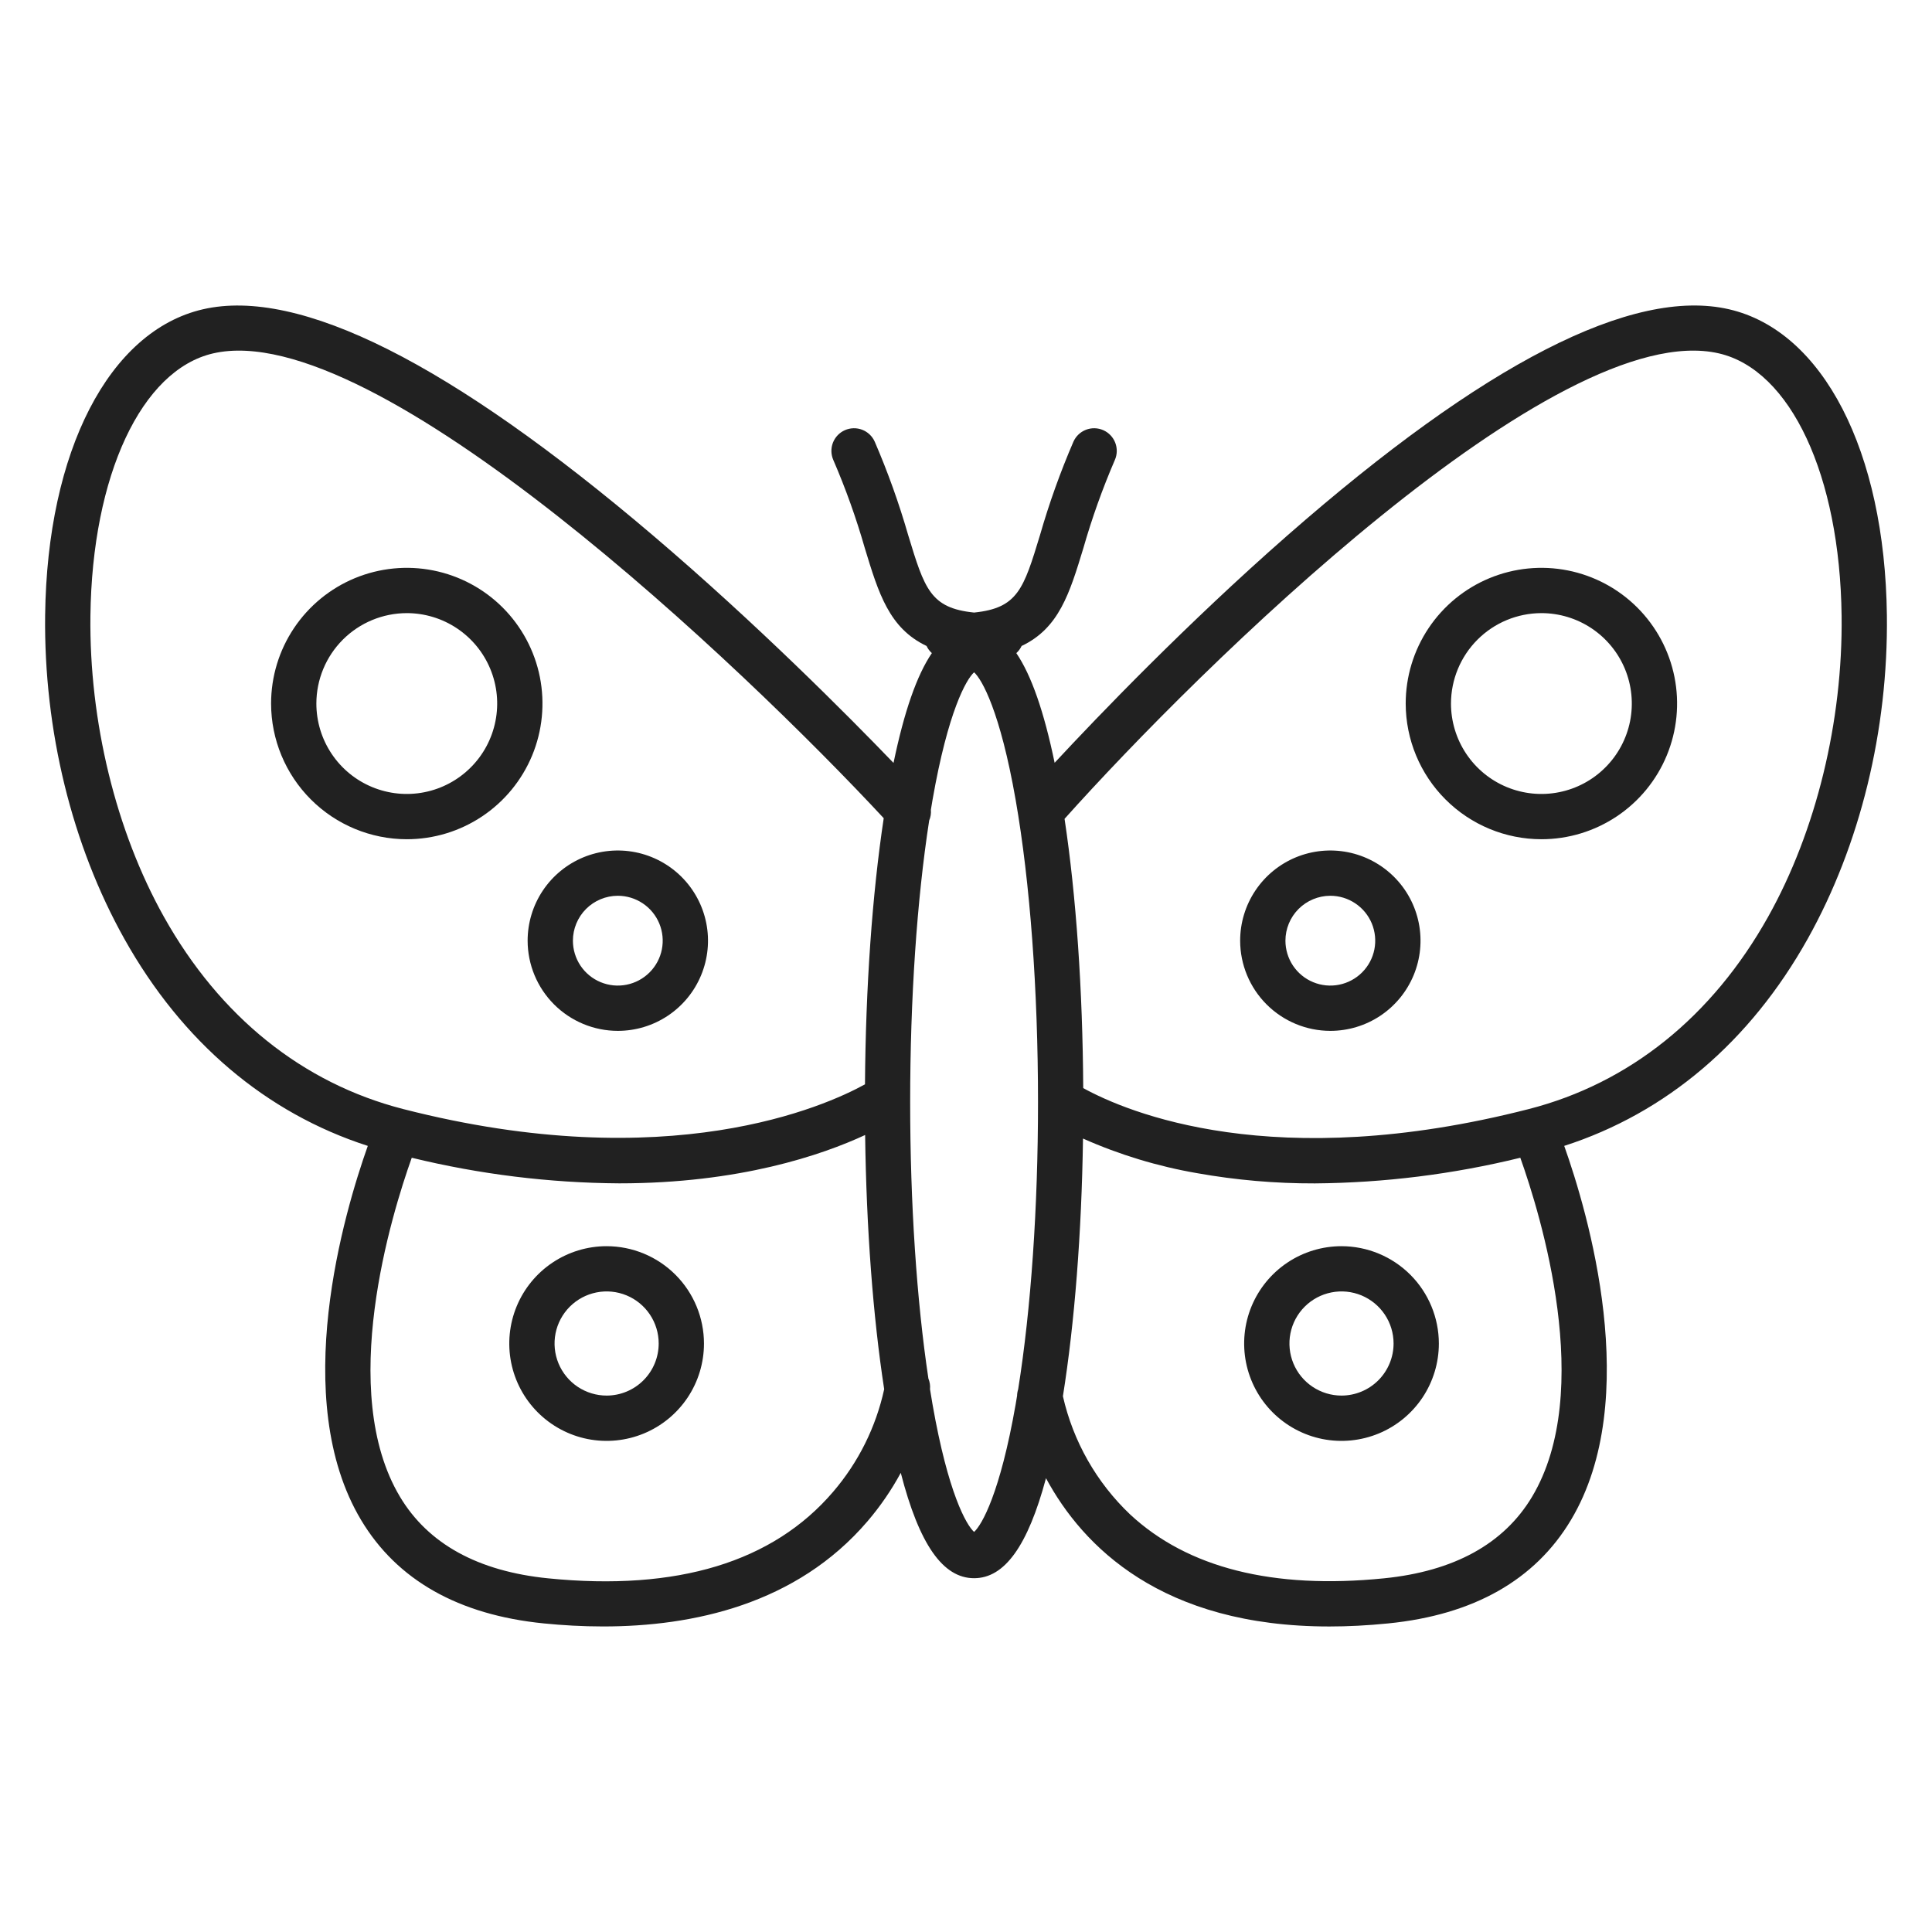 <svg width="80" height="80" viewBox="0 0 80 80" fill="none" xmlns="http://www.w3.org/2000/svg">
<path d="M15.23 47.449C14.261 50.175 11.954 57.925 14.951 62.939C16.439 65.428 18.985 66.869 22.517 67.222C23.289 67.299 24.116 67.348 24.974 67.348C28.687 67.348 32.981 66.436 35.927 62.987C36.453 62.37 36.913 61.7 37.299 60.987C38.063 63.952 39.043 65.35 40.335 65.35C41.594 65.35 42.557 64.022 43.312 61.209C44.834 64.033 48.101 67.35 55.048 67.349C55.814 67.349 56.626 67.308 57.484 67.222C61.016 66.869 63.562 65.428 65.05 62.939C68.047 57.925 65.74 50.175 64.771 47.449C68.994 46.087 72.465 43.142 74.853 38.875C77.024 34.993 78.189 30.235 78.132 25.477C78.05 18.677 75.485 13.704 71.598 12.807C67.607 11.885 61.454 15.036 53.312 22.169C49.151 25.815 45.498 29.619 43.67 31.585C43.229 29.464 42.708 27.964 42.084 27.044C42.176 26.961 42.25 26.86 42.303 26.748C43.85 26.014 44.289 24.573 44.859 22.7C45.215 21.456 45.651 20.236 46.163 19.048C46.264 18.82 46.269 18.562 46.179 18.33C46.089 18.099 45.911 17.912 45.683 17.812C45.456 17.712 45.198 17.706 44.966 17.796C44.734 17.886 44.548 18.064 44.447 18.292C43.905 19.549 43.443 20.839 43.065 22.155C42.385 24.391 42.145 25.179 40.335 25.365C38.525 25.179 38.285 24.391 37.605 22.155C37.226 20.839 36.764 19.549 36.222 18.292C36.122 18.064 35.935 17.886 35.704 17.796C35.472 17.706 35.214 17.712 34.986 17.812C34.759 17.912 34.58 18.099 34.49 18.33C34.4 18.562 34.406 18.82 34.506 19.048C35.019 20.236 35.455 21.456 35.811 22.7C36.38 24.573 36.82 26.014 38.367 26.748C38.419 26.86 38.494 26.961 38.586 27.044C37.961 27.965 37.44 29.466 36.999 31.591C35.097 29.616 31.325 25.82 27.051 22.182C18.663 15.041 12.39 11.888 8.403 12.807C4.516 13.703 1.951 18.677 1.869 25.477C1.812 30.235 2.976 34.993 5.149 38.875C7.536 43.142 11.007 46.087 15.23 47.449ZM34.501 61.769C32.012 64.683 28.043 65.891 22.703 65.356C19.796 65.066 17.729 63.929 16.563 61.979C13.95 57.613 16.211 50.289 17.05 47.94C19.863 48.626 22.746 48.981 25.641 49C30.622 49 34.034 47.827 35.823 46.998C35.875 50.864 36.148 54.507 36.612 57.524C36.27 59.092 35.545 60.55 34.501 61.769ZM40.335 63.434C40.013 63.145 39.257 61.826 38.614 58.151C38.579 57.947 38.544 57.738 38.51 57.526C38.524 57.375 38.501 57.223 38.443 57.083C37.955 53.833 37.688 49.82 37.688 45.636C37.688 41.361 37.967 37.264 38.475 33.977C38.535 33.836 38.559 33.682 38.546 33.53C38.569 33.393 38.591 33.256 38.614 33.122C39.257 29.447 40.013 28.128 40.335 27.839C40.657 28.128 41.413 29.447 42.056 33.122C42.653 36.539 42.982 40.983 42.982 45.636C42.982 50.011 42.691 54.202 42.16 57.527C42.132 57.614 42.117 57.705 42.115 57.796C42.095 57.915 42.076 58.035 42.056 58.151C41.413 61.826 40.657 63.145 40.335 63.434ZM63.439 61.979C62.272 63.929 60.206 65.066 57.298 65.356C52.71 65.816 49.176 64.924 46.794 62.708C45.404 61.387 44.437 59.685 44.013 57.815C44.497 54.78 44.786 51.081 44.845 47.145C46.357 47.817 47.947 48.299 49.578 48.58C51.185 48.866 52.814 49.007 54.446 49.002C57.313 48.979 60.168 48.623 62.953 47.94C63.79 50.289 66.052 57.613 63.439 61.979ZM71.176 14.633C74.145 15.318 76.187 19.685 76.257 25.5C76.31 29.87 75.202 34.411 73.216 37.959C70.899 42.1 67.471 44.855 63.303 45.924C52.747 48.63 46.679 46.058 44.854 45.056C44.831 40.967 44.561 37.096 44.081 33.906C49.582 27.755 64.446 13.079 71.176 14.633ZM8.825 14.633C15.53 13.085 30.82 27.667 36.593 33.88C36.117 37.035 35.846 40.858 35.817 44.9C34.197 45.793 27.7 48.744 16.698 45.924C12.53 44.855 9.102 42.101 6.785 37.959C4.8 34.411 3.691 29.87 3.744 25.5C3.814 19.685 5.856 15.318 8.825 14.633Z" fill="#212121"/>
<path d="M16.843 34.751C17.955 34.751 19.041 34.422 19.965 33.804C20.889 33.187 21.609 32.309 22.035 31.283C22.46 30.256 22.571 29.126 22.355 28.036C22.138 26.946 21.602 25.945 20.817 25.159C20.031 24.373 19.03 23.838 17.94 23.621C16.85 23.404 15.72 23.516 14.693 23.941C13.667 24.366 12.789 25.087 12.172 26.011C11.554 26.934 11.225 28.021 11.225 29.132C11.226 30.622 11.819 32.05 12.872 33.103C13.925 34.157 15.354 34.749 16.843 34.751ZM16.843 25.388C17.584 25.388 18.308 25.608 18.923 26.019C19.539 26.431 20.019 27.015 20.302 27.699C20.586 28.384 20.66 29.136 20.515 29.863C20.371 30.589 20.015 31.256 19.491 31.779C18.967 32.303 18.3 32.66 17.574 32.804C16.848 32.949 16.095 32.874 15.411 32.591C14.727 32.308 14.142 31.828 13.731 31.212C13.319 30.596 13.1 29.873 13.1 29.132C13.101 28.14 13.495 27.188 14.197 26.486C14.899 25.784 15.851 25.39 16.843 25.388Z" fill="#212121"/>
<path d="M25.582 42.686C26.321 42.686 27.043 42.467 27.657 42.057C28.271 41.646 28.75 41.063 29.032 40.381C29.315 39.698 29.389 38.947 29.245 38.223C29.101 37.499 28.745 36.833 28.223 36.311C27.7 35.789 27.035 35.433 26.311 35.289C25.586 35.145 24.835 35.219 24.153 35.501C23.471 35.784 22.887 36.263 22.477 36.877C22.067 37.491 21.848 38.213 21.848 38.952C21.849 39.942 22.243 40.891 22.943 41.591C23.643 42.291 24.592 42.685 25.582 42.686ZM25.582 37.092C25.95 37.092 26.309 37.201 26.615 37.406C26.921 37.61 27.159 37.9 27.3 38.24C27.441 38.58 27.477 38.954 27.406 39.314C27.334 39.675 27.157 40.006 26.897 40.266C26.637 40.526 26.305 40.703 25.945 40.775C25.584 40.847 25.21 40.81 24.87 40.669C24.531 40.529 24.24 40.29 24.036 39.985C23.832 39.679 23.723 39.319 23.723 38.952C23.723 38.459 23.919 37.986 24.268 37.637C24.616 37.289 25.089 37.093 25.582 37.092Z" fill="#212121"/>
<path d="M25.12 51.602C24.323 51.601 23.543 51.838 22.88 52.281C22.217 52.723 21.7 53.353 21.395 54.09C21.09 54.826 21.01 55.637 21.165 56.419C21.321 57.201 21.704 57.919 22.268 58.483C22.832 59.047 23.55 59.431 24.332 59.587C25.114 59.742 25.925 59.662 26.662 59.357C27.398 59.052 28.028 58.535 28.471 57.873C28.914 57.21 29.15 56.43 29.15 55.633C29.149 54.564 28.724 53.539 27.969 52.784C27.213 52.028 26.189 51.603 25.12 51.602ZM25.12 57.788C24.694 57.788 24.277 57.661 23.922 57.425C23.567 57.188 23.291 56.851 23.127 56.457C22.964 56.063 22.921 55.63 23.004 55.211C23.087 54.793 23.293 54.409 23.594 54.107C23.896 53.805 24.28 53.6 24.698 53.517C25.116 53.433 25.55 53.476 25.944 53.639C26.338 53.802 26.675 54.079 26.912 54.433C27.149 54.788 27.275 55.205 27.275 55.631C27.275 56.203 27.048 56.751 26.644 57.155C26.24 57.56 25.692 57.787 25.12 57.788Z" fill="#212121"/>
<path d="M63.826 34.751C64.937 34.751 66.023 34.422 66.948 33.804C67.872 33.187 68.592 32.309 69.017 31.283C69.442 30.256 69.554 29.126 69.337 28.036C69.12 26.946 68.585 25.945 67.799 25.159C67.013 24.373 66.012 23.838 64.922 23.621C63.832 23.404 62.702 23.516 61.676 23.941C60.649 24.366 59.771 25.087 59.154 26.011C58.537 26.934 58.207 28.021 58.207 29.132C58.209 30.622 58.801 32.05 59.855 33.103C60.908 34.157 62.336 34.749 63.826 34.751ZM63.826 25.388C64.566 25.388 65.29 25.608 65.906 26.019C66.522 26.431 67.001 27.015 67.285 27.699C67.568 28.384 67.642 29.136 67.498 29.863C67.353 30.589 66.997 31.256 66.473 31.779C65.95 32.303 65.283 32.66 64.556 32.804C63.83 32.949 63.077 32.874 62.393 32.591C61.709 32.308 61.124 31.828 60.713 31.212C60.302 30.596 60.082 29.873 60.082 29.132C60.083 28.14 60.478 27.188 61.18 26.486C61.882 25.784 62.833 25.39 63.826 25.388Z" fill="#212121"/>
<path d="M55.086 42.686C55.825 42.686 56.547 42.467 57.161 42.057C57.775 41.646 58.253 41.063 58.536 40.381C58.819 39.698 58.893 38.947 58.749 38.223C58.605 37.499 58.249 36.833 57.727 36.311C57.204 35.789 56.539 35.433 55.815 35.289C55.09 35.145 54.339 35.219 53.657 35.501C52.974 35.784 52.391 36.263 51.981 36.877C51.571 37.491 51.352 38.213 51.352 38.952C51.353 39.942 51.746 40.891 52.447 41.591C53.147 42.291 54.096 42.685 55.086 42.686ZM55.086 37.092C55.454 37.092 55.813 37.201 56.119 37.406C56.425 37.61 56.663 37.9 56.804 38.24C56.944 38.58 56.981 38.954 56.91 39.314C56.838 39.675 56.661 40.006 56.401 40.266C56.141 40.526 55.809 40.703 55.449 40.775C55.088 40.847 54.714 40.81 54.374 40.669C54.035 40.529 53.744 40.29 53.54 39.985C53.336 39.679 53.227 39.319 53.227 38.952C53.227 38.459 53.423 37.986 53.772 37.637C54.12 37.289 54.593 37.093 55.086 37.092Z" fill="#212121"/>
<path d="M55.549 51.602C54.752 51.602 53.972 51.838 53.309 52.281C52.646 52.724 52.13 53.353 51.824 54.09C51.519 54.827 51.44 55.637 51.595 56.419C51.751 57.201 52.135 57.92 52.698 58.483C53.262 59.047 53.98 59.431 54.762 59.587C55.544 59.742 56.355 59.662 57.092 59.357C57.828 59.052 58.458 58.535 58.901 57.873C59.344 57.209 59.58 56.43 59.58 55.633C59.579 54.564 59.154 53.539 58.398 52.783C57.642 52.028 56.618 51.603 55.549 51.602ZM55.549 57.788C55.122 57.788 54.706 57.661 54.351 57.424C53.996 57.187 53.72 56.851 53.557 56.457C53.394 56.063 53.351 55.629 53.434 55.211C53.517 54.792 53.723 54.408 54.024 54.107C54.326 53.805 54.71 53.6 55.128 53.517C55.546 53.433 55.98 53.476 56.374 53.639C56.768 53.803 57.105 54.079 57.342 54.434C57.579 54.788 57.705 55.205 57.705 55.631C57.705 56.203 57.477 56.751 57.073 57.156C56.669 57.56 56.121 57.787 55.549 57.788Z" fill="#212121"/>
</svg>
